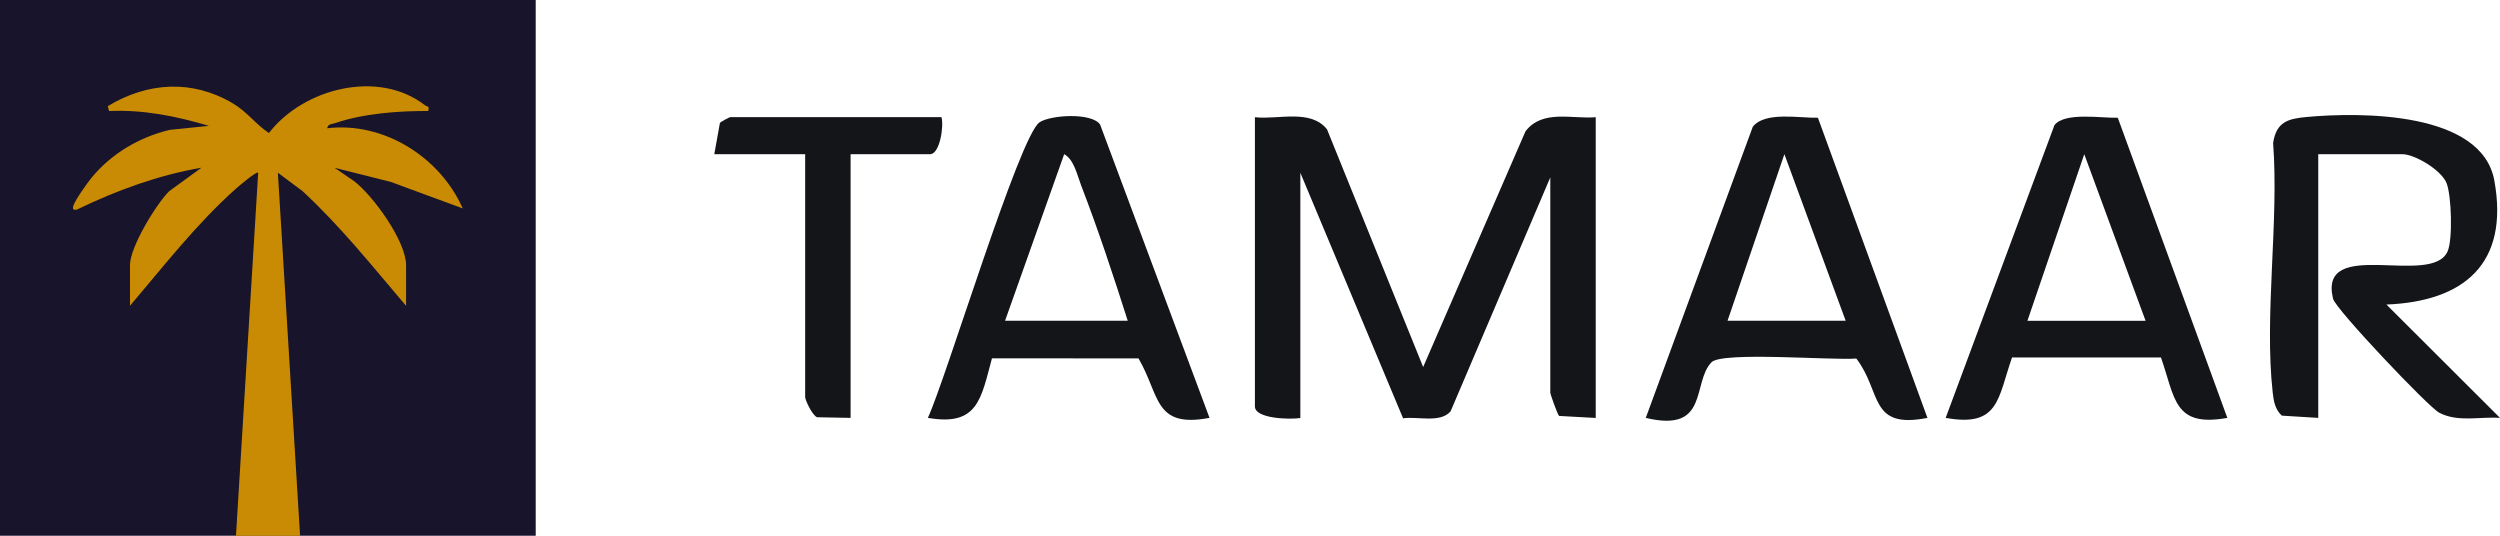 <svg width="168" height="36" viewBox="0 0 168 36" fill="none" xmlns="http://www.w3.org/2000/svg">
<path d="M36 0H0V36H36V0Z" fill="#17142B"/>
<path d="M15.858 36L17.35 11.604C17.223 11.5 16.04 12.517 15.858 12.675C13.209 15.038 11.024 17.857 8.735 20.548V17.814C8.735 16.604 10.491 13.715 11.38 12.838L13.538 11.271C10.63 11.767 7.815 12.803 5.17 14.083C4.942 14.133 4.861 14.075 4.926 13.839C5.038 13.456 5.87 12.285 6.164 11.929C7.498 10.313 9.381 9.207 11.411 8.727L14.037 8.457C11.867 7.811 9.609 7.354 7.328 7.463L7.243 7.134C9.911 5.518 12.907 5.328 15.633 6.937C16.627 7.525 17.149 8.325 18.07 8.94C20.386 5.935 25.428 4.636 28.568 7.08C28.703 7.188 28.87 7.076 28.777 7.459C26.812 7.447 24.411 7.625 22.544 8.267C22.327 8.341 22.037 8.313 21.987 8.619C25.772 8.166 29.562 10.545 31.097 14.005L26.256 12.223L22.485 11.275L23.812 12.184C25.096 13.178 27.288 16.213 27.288 17.818V20.552C25.041 17.915 22.884 15.204 20.332 12.845L18.673 11.608L20.165 36.004H15.858V36Z" fill="#CA8B04"/>
<path d="M84.333 7.876C85.879 8.058 88.071 7.296 89.178 8.696L95.636 24.664L102.513 8.824C103.651 7.335 105.642 8.012 107.233 7.876V28.086L104.773 27.951C104.671 27.873 104.18 26.497 104.18 26.377V11.921L97.48 27.641C96.788 28.449 95.262 27.97 94.287 28.109L87.383 11.611V28.09C86.729 28.198 84.33 28.155 84.33 27.313V7.876H84.333Z" fill="#131518"/>
<path d="M155.783 28.082L153.338 27.931C152.885 27.513 152.79 26.96 152.726 26.377C152.148 21.188 153.153 14.913 152.753 9.604C152.972 8.185 153.758 7.977 155.008 7.861C158.587 7.532 166.783 7.466 167.622 12.145C168.631 17.751 165.548 20.26 160.367 20.465L168 28.082C166.651 27.985 165.173 28.395 163.915 27.734C163.19 27.355 156.951 20.774 156.781 20.078C155.757 15.841 163.42 19.328 164.482 16.885C164.83 16.081 164.743 13.15 164.41 12.307C164.059 11.425 162.271 10.362 161.436 10.362H155.787V28.082H155.783Z" fill="#131518"/>
<path d="M122.163 7.911L129.524 28.082C125.579 28.859 126.475 26.346 124.744 24.092C123.191 24.231 115.724 23.608 115.013 24.343C113.683 25.723 114.885 29.114 110.596 28.082L117.787 8.518C118.607 7.466 120.957 7.95 122.163 7.911ZM116.09 21.555H124.03L119.911 10.362L116.09 21.555Z" fill="#131518"/>
<path d="M142.315 7.911L149.677 28.082C146.079 28.732 146.177 26.779 145.218 24.023H135.208C134.244 26.779 134.346 28.732 130.749 28.082L138.061 8.406C138.771 7.513 141.231 7.95 142.315 7.911ZM136.243 21.556H144.182L140.063 10.363L136.243 21.556Z" fill="#131518"/>
<path d="M81.28 28.081C77.531 28.789 77.966 26.585 76.507 24.084L66.66 24.08C65.919 26.806 65.722 28.665 62.352 28.081C63.565 25.476 68.511 9.101 69.86 8.216C70.616 7.721 73.352 7.551 73.926 8.367L81.28 28.081ZM75.785 21.555C74.814 18.512 73.802 15.438 72.653 12.461C72.392 11.781 72.173 10.717 71.512 10.362L67.54 21.555H75.785Z" fill="#131518"/>
<path d="M63.266 7.876C63.444 8.467 63.153 10.362 62.503 10.362H57.16V28.082L54.908 28.039C54.583 27.916 54.107 26.883 54.107 26.682V10.362H48L48.378 8.263C48.431 8.185 49.017 7.872 49.069 7.872H63.266V7.876Z" fill="#131518"/>
</svg>
